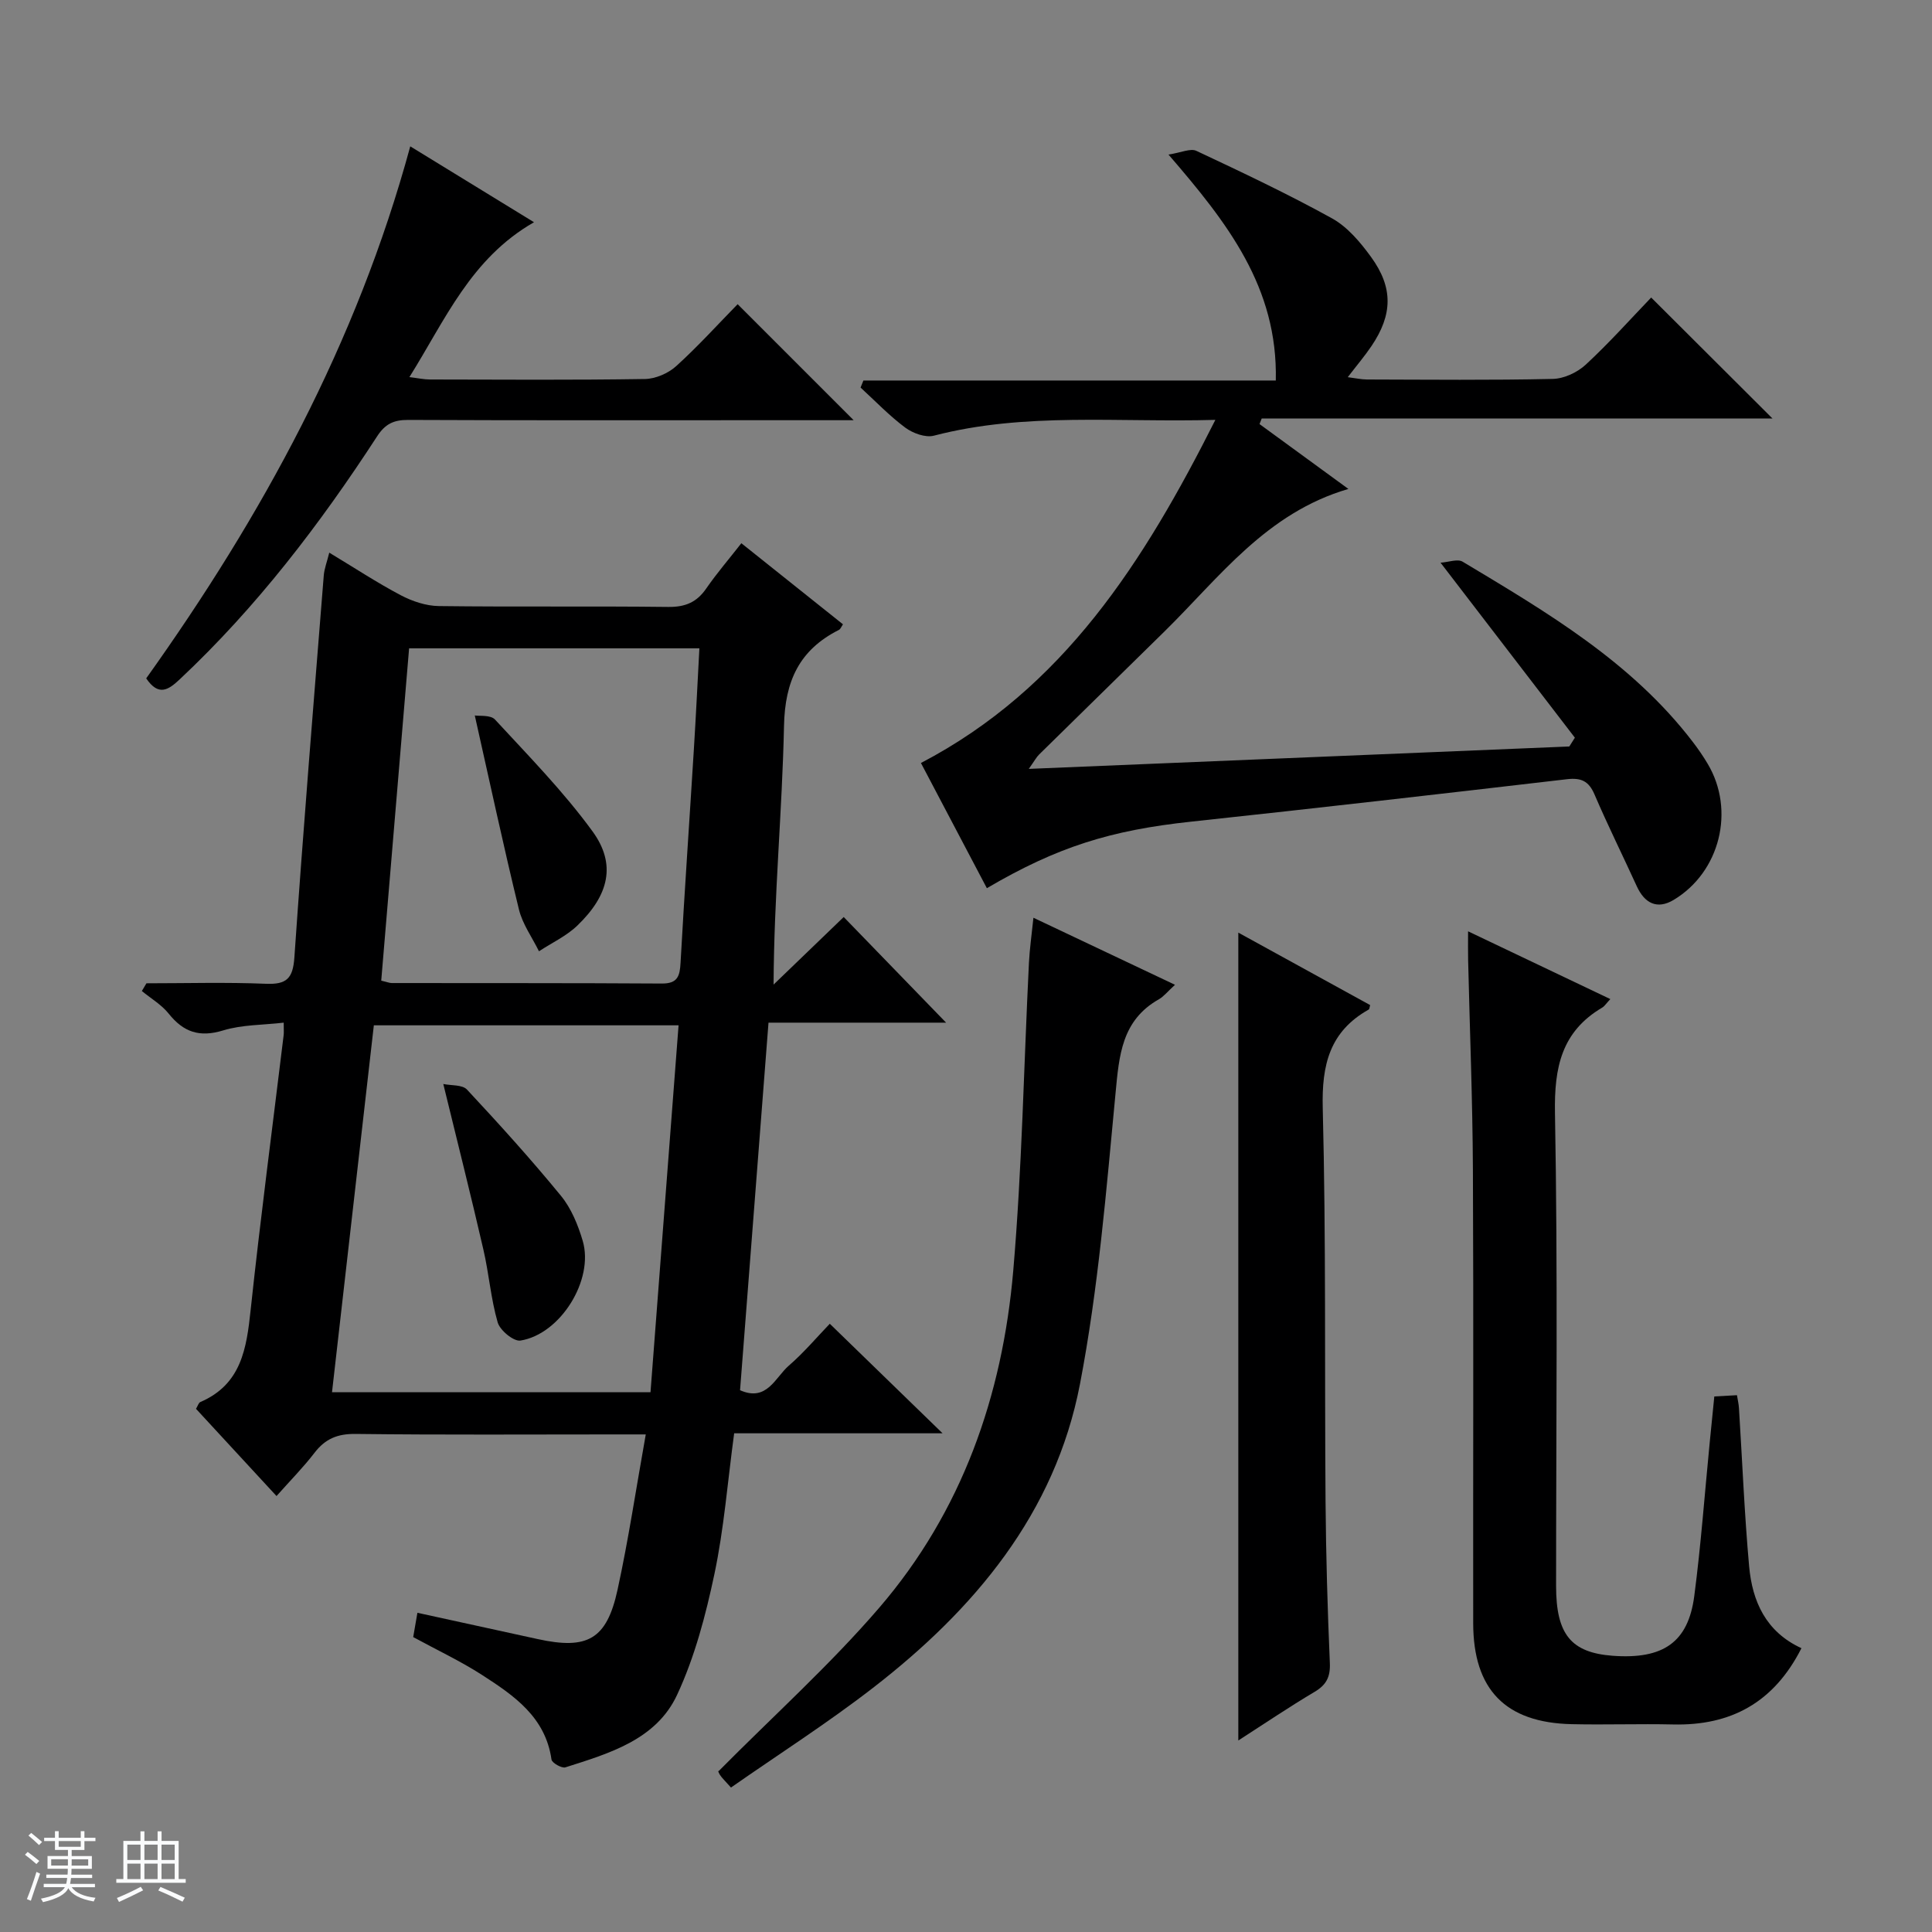 <svg enable-background="new 0 0 400 400" viewBox="0 0 400 400" xmlns="http://www.w3.org/2000/svg"><rect x="0" y="0" width="400" height="400" fill="#808080" stroke="none"/><path d="m5.17 384 .56-.58c.85.61 1.65 1.24 2.4 1.87l-.59.64c-.84-.73-1.63-1.38-2.37-1.93m1.22 9.53-.82-.34c.71-1.76 1.37-3.64 1.98-5.63.24.13.5.25.76.36-.6 1.67-1.24 3.54-1.92 5.61m-.5-13.5.57-.54c.56.44 1.31 1.06 2.26 1.87l-.64.64c-.68-.66-1.41-1.32-2.19-1.97m3.25.46h2.24v-1.36h.77v1.36h4.57v-1.36h.76v1.36h2.28v.69h-2.28v1.84h-2.64v1.26h4.18v2.64h-4.21c0 .45-.02.86-.05 1.21h4.32v.69h-4.38c-.04.34-.1.75-.19 1.22h5.15v.69h-4.82c.87 1.19 2.51 1.92 4.93 2.19-.17.31-.3.57-.37.76-2.77-.49-4.52-1.41-5.26-2.76-.56 1.26-2.3 2.23-5.24 2.9-.12-.24-.26-.48-.43-.72 2.73-.55 4.38-1.34 4.96-2.38h-4.38v-.69h4.65c.1-.38.17-.79.21-1.22h-4.32v-.69h4.4c.03-.34.05-.75.05-1.21h-4.2v-2.64h4.23v-1.26h-2.69v-1.84h-2.24zm1.46 4.46v1.29h3.45c.01-.4.02-.57.01-.53v-.32-.45h-3.46zm1.55-2.59h4.57v-1.19h-4.57zm6.11 2.59h-3.42v.77c-.01.19-.01.37-.02.53h3.44z" fill="#fafbfc"/><path d="m32.63 379.16h.82v1.98h3.54v7.89h1.46v.78h-14.37v-.78h1.46v-7.89h3.54v-1.98h.82v1.98h2.73zm-3.49 11.48.5.73c-1.61.82-3.28 1.63-5 2.41-.13-.27-.28-.55-.44-.82 1.75-.72 3.4-1.49 4.94-2.32m-2.78-5.55h2.73v-3.18h-2.73zm0 3.95h2.73v-3.2h-2.73zm3.54-3.95h2.73v-3.18h-2.73zm0 3.95h2.73v-3.2h-2.73zm7.89 4.68c-1.84-.92-3.51-1.7-5.02-2.32l.45-.73c1.89.8 3.57 1.55 5.04 2.23zm-1.62-11.81h-2.73v3.18h2.73zm-2.73 7.13h2.73v-3.2h-2.73v3.19z" fill="#fafbfc"/><g fill="#000001"><path d="m153.49 112.47c7.18 5.73 14.05 11.22 21.04 16.79-.34.48-.51.99-.85 1.16-8.19 4.13-11.17 10.59-11.36 19.88-.37 17.57-2.07 35.12-2.16 53.55 4.89-4.72 9.79-9.43 14.52-13.99 7.23 7.46 14.35 14.81 21.2 21.87-11.24 0-23.72 0-36.77 0-1.99 25.69-3.93 50.79-5.89 76.1 5.56 2.47 7.28-2.65 10.09-5.08 3.13-2.71 5.83-5.92 8.49-8.68 7.71 7.49 15.09 14.65 23.35 22.68-15.03 0-28.99 0-43.15 0-1.37 10.15-2.11 19.78-4.09 29.15-1.8 8.51-4.07 17.15-7.72 24.99-4.33 9.31-14.05 12.13-23.13 15.02-.75.24-2.78-.92-2.88-1.62-1.25-8.81-7.79-13.26-14.38-17.51-4.45-2.87-9.28-5.13-14.25-7.84.25-1.47.53-3.03.87-5.03 8.52 1.86 16.71 3.65 24.89 5.44 10.31 2.26 14.3.08 16.54-10.18 2.26-10.35 3.82-20.85 5.85-32.19-2.63 0-4.38 0-6.12 0-18 0-35.99.12-53.98-.1-3.72-.04-6.25 1-8.47 3.89-2.32 3.02-5.02 5.75-7.88 8.97-5.68-6.16-11.17-12.1-16.67-18.06.38-.61.53-1.24.89-1.4 8.52-3.66 9.58-11.12 10.43-19.13 2.03-18.98 4.53-37.91 6.83-56.86.06-.49.01-1 .01-2.56-4.31.5-8.63.41-12.55 1.61-4.88 1.49-8.19.36-11.26-3.47-1.48-1.86-3.68-3.14-5.56-4.69.32-.53.63-1.07.95-1.6 8.24 0 16.49-.24 24.72.1 4.3.18 5.61-1.09 5.91-5.47 1.82-26.36 3.98-52.7 6.08-79.04.11-1.43.67-2.82 1.14-4.75 5.17 3.11 9.86 6.21 14.81 8.82 2.38 1.25 5.23 2.21 7.88 2.24 15.83.2 31.66-.01 47.48.18 3.55.04 5.95-.97 7.93-3.89 2.17-3.13 4.66-6.02 7.22-9.3zm-76.09 99.81c-2.91 25.52-5.77 50.65-8.66 75.96h65.94c1.94-25.43 3.86-50.54 5.81-75.96-21.1 0-41.84 0-63.09 0zm1.53-9.25c1.23.29 1.71.5 2.19.5 18.64.03 37.27-.02 55.91.1 3.26.02 3.72-1.52 3.87-4.28.82-14.75 1.85-29.5 2.76-44.25.43-6.89.76-13.79 1.14-20.87-20.25 0-39.98 0-60.1 0-1.93 23-3.84 45.77-5.77 68.8z"/><path d="m251.63 86.93c-20.22.57-39.41-1.64-58.27 3.27-1.75.46-4.36-.5-5.93-1.66-3.31-2.46-6.2-5.5-9.26-8.3.2-.49.39-.97.59-1.46h85.38c.44-19.3-10.01-32.64-22.22-46.78 2.63-.4 4.55-1.34 5.77-.77 9.47 4.45 18.96 8.93 28.11 13.99 3.19 1.77 5.85 4.94 8.06 7.98 4.62 6.35 4.48 11.95.09 18.45-1.39 2.06-3.01 3.96-4.91 6.44 1.58.2 2.76.47 3.95.48 12.83.03 25.67.17 38.5-.12 2.33-.05 5.1-1.35 6.84-2.97 4.87-4.51 9.3-9.48 13.53-13.88 8.71 8.69 16.93 16.88 25.12 25.05-34.82 0-70.29 0-105.76 0-.15.38-.3.77-.45 1.15 5.9 4.3 11.79 8.61 18.4 13.43-17 4.97-26.66 18.27-38.02 29.45-8.67 8.53-17.36 17.02-26.03 25.55-.53.52-.89 1.22-2.12 2.96 38.05-1.58 74.98-3.11 111.91-4.64.38-.61.77-1.21 1.15-1.82-9.06-11.8-18.12-23.6-27.81-36.23 1.66-.11 3.53-.84 4.57-.21 17.43 10.45 35 20.77 47.66 37.32 1.11 1.45 2.15 2.96 3.08 4.53 5.72 9.6 2.58 22.42-7.07 28.19-3.39 2.02-5.99.7-7.61-2.84-2.9-6.35-6.01-12.61-8.76-19.02-1.2-2.79-2.78-3.48-5.72-3.14-25.91 3.02-51.82 6-77.75 8.78-16.63 1.78-27.68 5.18-42.33 13.78-4.57-8.68-9.14-17.35-13.65-25.92 29.52-15.43 46.15-41.63 60.96-71.04z"/><path d="m372.97 341.24c-5.71 11.27-14.62 16.07-26.58 15.79-6.99-.16-13.99.1-20.98-.06-13.71-.3-20.38-7.15-20.4-20.89-.04-31.3.09-62.61-.06-93.91-.07-14.46-.65-28.92-.99-43.39-.04-1.78-.01-3.55-.01-5.96 10.04 4.78 19.54 9.31 29.45 14.03-.83.88-1.17 1.45-1.66 1.75-8.45 4.98-9.97 12.4-9.8 21.84.6 32.63.23 65.27.23 97.9 0 10.03 3.08 13.82 11.72 14.47 10.43.77 15.63-2.76 16.89-12.36 1.38-10.53 2.15-21.13 3.19-31.71.31-3.11.62-6.23.96-9.62 1.66-.09 3.08-.17 4.69-.26.17 1.06.36 1.84.41 2.64.69 10.94 1.13 21.9 2.11 32.81.66 7.23 3.45 13.54 10.83 16.93z"/><path d="m243.27 203.89c-1.59 1.46-2.34 2.43-3.32 2.99-7.72 4.36-8.25 11.62-8.99 19.47-1.92 20.14-3.56 40.42-7.37 60.24-5.15 26.76-21.85 46.63-42.91 62.91-9.43 7.29-19.51 13.73-29.34 20.59-1.26-1.43-1.88-1.98-2.31-2.66-.34-.52-.46-1.19-.28-.7 11.45-11.56 23.13-22.06 33.28-33.86 17.12-19.9 25.52-43.88 27.75-69.75 1.82-21.19 2.19-42.51 3.25-63.76.14-2.8.54-5.59.93-9.35 9.81 4.65 19.23 9.11 29.31 13.88z"/><path d="m256.38 193.09c9.29 5.1 18.29 10.05 27.29 15-.13.43-.13.84-.3.93-8.07 4.53-9.74 11.43-9.51 20.37.69 27.14.37 54.31.58 81.47.09 11.14.41 22.29.89 33.42.13 2.92-.72 4.56-3.19 6.02-5.24 3.11-10.29 6.53-15.76 10.05 0-56.05 0-111.4 0-167.26z"/><path d="m176.74 87c-6.5 0-12.62 0-18.75 0-24.5 0-48.99.05-73.49-.06-2.99-.01-4.75.82-6.43 3.41-11.83 18.19-24.94 35.35-40.83 50.27-2.37 2.23-4.4 3.61-6.97-.17 23.92-33.51 43.57-69.33 54.67-110.15 8.73 5.35 16.83 10.32 25.62 15.71-13.12 7.52-18.37 20.21-25.8 32.07 1.79.21 3.02.49 4.26.49 14.83.03 29.66.13 44.49-.1 2.2-.03 4.83-1.17 6.48-2.66 4.55-4.12 8.68-8.7 12.73-12.83 8.11 8.1 15.84 15.83 24.02 24.02z"/><path d="m91.78 224.43c1.62.34 3.93.12 4.9 1.15 6.68 7.16 13.26 14.43 19.46 22 2.14 2.61 3.54 6.05 4.51 9.34 2.36 8.05-4.59 19.3-12.9 20.63-1.4.22-4.23-2.11-4.71-3.76-1.42-4.9-1.8-10.09-2.96-15.08-2.56-11.12-5.35-22.19-8.3-34.28z"/><path d="m98.3 148.13c.92.16 3.26-.15 4.18.84 6.95 7.53 14.19 14.91 20.2 23.16 4.95 6.8 3.42 13.19-3.16 19.51-2.26 2.17-5.27 3.56-7.93 5.31-1.42-2.88-3.41-5.62-4.15-8.66-3.2-13.1-6.02-26.29-9.14-40.16z"/></g></svg>